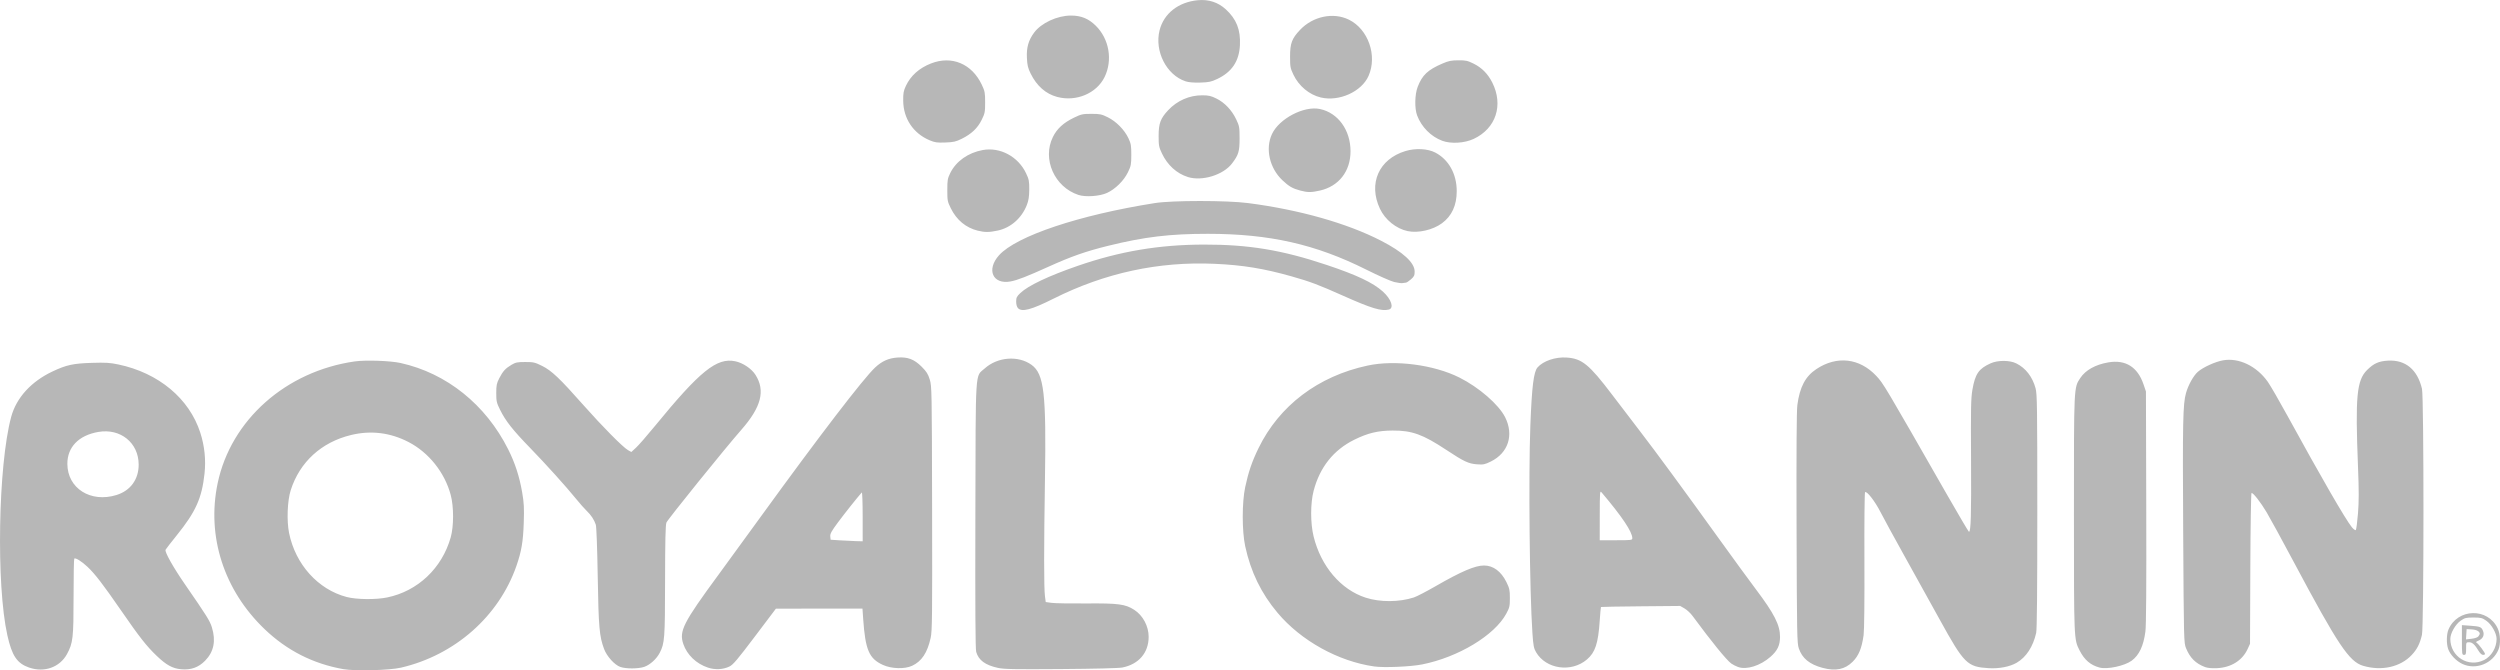 <svg xmlns:inkscape="http://www.inkscape.org/namespaces/inkscape" xmlns:sodipodi="http://sodipodi.sourceforge.net/DTD/sodipodi-0.dtd" xmlns="http://www.w3.org/2000/svg" xmlns:svg="http://www.w3.org/2000/svg" width="201.313mm" height="53.975mm" viewBox="0 0 201.313 53.975" id="svg5" inkscape:version="1.1.1 (3bf5ae0d25, 2021-09-20)" sodipodi:docname="royal canin.svg"><defs id="defs2"></defs><g inkscape:label="Warstwa 1" inkscape:groupmode="layer" id="layer1"><path style="fill:#b7b7b7;fill-opacity:1;stroke-width:0.085" d="m 27.641,53.881 c -2.433,-0.432 -4.532,-1.498 -6.328,-3.214 -3.288,-3.143 -4.685,-7.484 -3.785,-11.761 1.069,-5.083 5.486,-9.007 11.033,-9.802 0.875,-0.125 2.863,-0.057 3.693,0.126 3.713,0.822 6.866,3.353 8.671,6.959 0.553,1.104 0.905,2.191 1.123,3.461 0.147,0.858 0.167,1.239 0.127,2.455 -0.049,1.509 -0.185,2.303 -0.592,3.471 -1.414,4.056 -4.953,7.175 -9.287,8.185 -0.938,0.219 -3.699,0.29 -4.657,0.12 z m 3.538,-5.772 c 2.462,-0.509 4.41,-2.35 5.114,-4.835 0.254,-0.898 0.255,-2.478 3.4e-4,-3.423 -0.487,-1.812 -1.768,-3.415 -3.403,-4.26 -1.467,-0.758 -3.022,-0.948 -4.614,-0.564 -2.394,0.578 -4.144,2.179 -4.868,4.454 -0.267,0.839 -0.329,2.459 -0.131,3.435 0.511,2.528 2.333,4.553 4.638,5.157 0.793,0.208 2.35,0.225 3.264,0.036 z m -28.825,5.651 c -0.982,-0.339 -1.391,-0.944 -1.761,-2.602 -0.91,-4.077 -0.743,-13.679 0.305,-17.581 0.414,-1.541 1.607,-2.853 3.333,-3.667 1.115,-0.526 1.658,-0.644 3.175,-0.691 1.095,-0.034 1.445,-0.013 2.117,0.128 3.243,0.679 5.719,2.74 6.606,5.498 0.345,1.073 0.46,2.181 0.34,3.287 -0.214,1.988 -0.705,3.077 -2.247,4.988 -0.451,0.558 -0.851,1.074 -0.89,1.147 -0.088,0.164 0.614,1.415 1.569,2.796 1.754,2.537 1.998,2.927 2.161,3.454 0.335,1.084 0.158,1.965 -0.538,2.679 -0.534,0.548 -1.143,0.767 -1.935,0.696 -0.692,-0.063 -1.19,-0.334 -1.963,-1.072 -0.822,-0.784 -1.386,-1.503 -2.895,-3.688 -1.434,-2.076 -2.081,-2.918 -2.679,-3.482 -0.48,-0.453 -0.977,-0.761 -1.072,-0.666 -0.031,0.031 -0.056,1.415 -0.056,3.075 -1.6e-4,3.312 -0.048,3.725 -0.528,4.608 -0.579,1.065 -1.825,1.511 -3.042,1.091 z m 7.024,-13.899 c 1.128,-0.348 1.792,-1.259 1.789,-2.454 -0.004,-1.749 -1.466,-2.932 -3.245,-2.626 -1.584,0.272 -2.507,1.226 -2.498,2.581 0.013,1.965 1.875,3.142 3.953,2.5 z m 47.634,13.9 c -0.943,-0.312 -1.694,-1.031 -1.99,-1.907 -0.35,-1.037 -0.011,-1.702 2.854,-5.6 0.582,-0.792 2.112,-2.893 3.4,-4.669 4.696,-6.476 8.254,-11.117 9.197,-11.995 0.551,-0.514 1.079,-0.749 1.795,-0.8 0.827,-0.059 1.349,0.139 1.951,0.742 0.39,0.39 0.511,0.582 0.649,1.028 0.165,0.533 0.17,0.818 0.19,10.365 0.018,8.762 0.006,9.884 -0.116,10.437 -0.264,1.203 -0.723,1.893 -1.496,2.251 -0.601,0.278 -1.656,0.246 -2.351,-0.071 -1.114,-0.508 -1.415,-1.212 -1.588,-3.71 l -0.057,-0.826 -3.485,0.003 -3.485,0.003 -1.693,2.242 c -1.412,1.87 -1.752,2.271 -2.049,2.416 -0.508,0.247 -1.151,0.281 -1.726,0.091 z m 12.454,-12.18 c 0,-1.104 -0.032,-1.97 -0.071,-1.926 -0.381,0.432 -1.382,1.691 -1.909,2.4 -0.536,0.721 -0.649,0.927 -0.628,1.143 l 0.026,0.263 0.72,0.048 c 0.396,0.026 0.977,0.055 1.291,0.064 l 0.572,0.016 z m 10.887,12.199 c -1.018,-0.222 -1.549,-0.614 -1.745,-1.285 -0.064,-0.219 -0.084,-3.519 -0.066,-10.982 0.029,-12.139 -0.035,-11.136 0.757,-11.848 1.03,-0.926 2.696,-1.054 3.761,-0.289 1.016,0.729 1.198,2.3 1.084,9.343 -0.086,5.331 -0.086,8.626 7.7e-4,9.283 l 0.063,0.478 0.482,0.066 c 0.265,0.036 1.514,0.057 2.777,0.047 2.587,-0.022 3.15,0.053 3.866,0.512 0.699,0.449 1.163,1.316 1.163,2.174 0,1.283 -0.796,2.212 -2.12,2.473 -0.28,0.055 -2.232,0.104 -4.95,0.124 -3.776,0.028 -4.58,0.012 -5.073,-0.095 z m 66.414,0.001 c -1.056,-0.283 -1.649,-0.769 -1.919,-1.574 -0.14,-0.418 -0.153,-1.095 -0.179,-9.678 -0.019,-6.176 0.002,-9.453 0.062,-9.906 0.193,-1.458 0.644,-2.312 1.533,-2.903 1.65,-1.097 3.478,-0.887 4.831,0.556 0.561,0.599 0.637,0.725 5.668,9.521 0.952,1.664 1.756,3.026 1.788,3.027 0.154,0.004 0.194,-1.372 0.168,-5.805 -0.024,-4.16 -0.009,-4.944 0.109,-5.63 0.221,-1.283 0.508,-1.701 1.466,-2.132 0.578,-0.26 1.531,-0.259 2.063,0.003 0.758,0.374 1.305,1.078 1.558,2.008 0.124,0.456 0.139,1.473 0.139,9.906 8.5e-4,6.449 -0.028,9.522 -0.091,9.795 -0.258,1.117 -0.801,1.948 -1.566,2.396 -0.55,0.323 -1.414,0.491 -2.253,0.44 -1.736,-0.106 -1.983,-0.35 -3.947,-3.911 -0.822,-1.49 -2.132,-3.852 -2.91,-5.249 -0.778,-1.397 -1.615,-2.931 -1.859,-3.409 -0.448,-0.877 -1.112,-1.731 -1.245,-1.6 -0.04,0.039 -0.063,2.507 -0.051,5.485 0.013,3.302 -0.013,5.653 -0.065,6.025 -0.148,1.057 -0.392,1.651 -0.879,2.138 -0.624,0.624 -1.37,0.777 -2.421,0.496 z m -96.816,-0.075 c -0.46,-0.161 -1.085,-0.851 -1.306,-1.443 -0.381,-1.019 -0.444,-1.733 -0.513,-5.839 -0.039,-2.324 -0.102,-4.007 -0.155,-4.173 -0.128,-0.395 -0.379,-0.776 -0.738,-1.119 -0.171,-0.163 -0.542,-0.582 -0.825,-0.931 -0.825,-1.017 -2.455,-2.823 -3.743,-4.149 -1.379,-1.419 -1.959,-2.155 -2.397,-3.041 -0.287,-0.581 -0.313,-0.693 -0.313,-1.357 0,-0.628 0.032,-0.786 0.239,-1.19 0.295,-0.574 0.499,-0.799 0.989,-1.088 0.332,-0.196 0.474,-0.225 1.105,-0.225 0.663,0 0.776,0.026 1.356,0.312 0.765,0.378 1.421,1 3.334,3.162 1.512,1.709 3.178,3.392 3.584,3.62 l 0.27,0.152 0.381,-0.351 c 0.21,-0.193 0.884,-0.966 1.5,-1.718 3.65,-4.461 4.998,-5.548 6.489,-5.236 0.62,0.13 1.313,0.596 1.63,1.097 0.805,1.27 0.463,2.594 -1.144,4.423 -1.309,1.49 -5.944,7.231 -6.032,7.472 -0.073,0.199 -0.103,1.49 -0.107,4.678 -0.006,4.682 -0.032,5.025 -0.43,5.806 -0.247,0.485 -0.786,0.974 -1.243,1.13 -0.482,0.164 -1.471,0.168 -1.929,0.008 z m 90.006,0.004 c -0.184,-0.068 -0.431,-0.195 -0.55,-0.282 -0.39,-0.287 -1.574,-1.743 -3.122,-3.84 -0.159,-0.216 -0.447,-0.482 -0.639,-0.593 l -0.35,-0.201 -3.175,0.029 c -1.746,0.016 -3.188,0.041 -3.203,0.056 -0.015,0.015 -0.061,0.517 -0.101,1.114 -0.122,1.82 -0.359,2.539 -1.025,3.109 -1.256,1.075 -3.298,0.785 -4.099,-0.582 -0.184,-0.313 -0.224,-0.522 -0.294,-1.536 -0.227,-3.284 -0.321,-12.691 -0.167,-16.71 0.121,-3.15 0.267,-4.335 0.579,-4.689 0.458,-0.52 1.441,-0.854 2.335,-0.795 1.244,0.082 1.815,0.547 3.666,2.986 0.601,0.792 1.619,2.125 2.262,2.963 1.346,1.754 3.454,4.625 6.373,8.678 1.123,1.56 2.442,3.367 2.932,4.016 1.499,1.988 1.964,2.904 1.958,3.858 -0.004,0.68 -0.209,1.107 -0.771,1.601 -0.816,0.718 -1.93,1.067 -2.608,0.817 z m -8.514,-10.366 c 0,-0.514 -0.824,-1.744 -2.474,-3.691 -0.138,-0.163 -0.145,-0.071 -0.148,1.839 l -0.003,2.011 h 1.312 c 1.227,0 1.312,-0.01 1.312,-0.159 z m 37.634,10.414 c -0.739,-0.195 -1.228,-0.614 -1.62,-1.387 -0.456,-0.9 -0.451,-0.784 -0.453,-10.968 -0.002,-10.371 -0.011,-10.173 0.512,-10.963 0.422,-0.637 1.217,-1.08 2.257,-1.259 1.386,-0.238 2.36,0.371 2.836,1.774 l 0.193,0.568 0.025,9.313 c 0.017,6.4 -0.004,9.534 -0.068,10.02 -0.152,1.158 -0.502,1.9 -1.106,2.346 -0.565,0.417 -1.962,0.718 -2.576,0.556 z m 8.499,-0.037 c -0.768,-0.287 -1.223,-0.737 -1.546,-1.528 -0.175,-0.429 -0.178,-0.558 -0.229,-9.367 -0.052,-8.903 -0.023,-10.293 0.228,-11.176 0.187,-0.658 0.601,-1.4 0.952,-1.708 0.419,-0.368 1.402,-0.816 2.032,-0.927 1.272,-0.224 2.696,0.458 3.595,1.722 0.208,0.293 0.921,1.523 1.584,2.734 2.72,4.965 4.691,8.376 5.191,8.983 0.136,0.165 0.28,0.268 0.319,0.228 0.039,-0.039 0.118,-0.636 0.174,-1.326 0.079,-0.976 0.08,-1.82 8.5e-4,-3.808 -0.224,-5.637 -0.102,-6.92 0.733,-7.752 0.533,-0.531 0.941,-0.714 1.685,-0.755 1.409,-0.078 2.37,0.72 2.736,2.27 0.16,0.681 0.157,19.142 -0.004,19.816 -0.174,0.731 -0.388,1.15 -0.821,1.614 -0.912,0.975 -2.434,1.313 -3.919,0.872 -1.122,-0.333 -2.025,-1.685 -5.576,-8.349 -0.936,-1.756 -1.921,-3.561 -2.191,-4.012 -0.483,-0.808 -1.068,-1.559 -1.214,-1.559 -0.042,0 -0.085,2.634 -0.099,6.075 l -0.024,6.075 -0.195,0.423 c -0.425,0.924 -1.33,1.488 -2.472,1.54 -0.396,0.018 -0.751,-0.014 -0.941,-0.086 z m -66.925,-0.055 c -2.894,-0.413 -5.884,-2.072 -7.77,-4.312 -1.323,-1.571 -2.166,-3.305 -2.611,-5.368 -0.264,-1.225 -0.264,-3.527 0,-4.763 0.259,-1.212 0.548,-2.059 1.069,-3.127 1.672,-3.435 4.805,-5.807 8.799,-6.661 2.204,-0.471 5.325,-0.063 7.379,0.966 1.575,0.789 3.167,2.17 3.684,3.197 0.72,1.429 0.255,2.874 -1.148,3.564 -0.492,0.242 -0.601,0.264 -1.117,0.227 -0.684,-0.049 -1.053,-0.223 -2.486,-1.17 -1.881,-1.243 -2.755,-1.557 -4.309,-1.549 -1.188,0.006 -1.995,0.2 -3.09,0.741 -1.668,0.824 -2.773,2.213 -3.271,4.113 -0.263,1.002 -0.264,2.604 -0.002,3.673 0.59,2.402 2.192,4.285 4.198,4.932 1.158,0.373 2.688,0.366 3.876,-0.019 0.219,-0.071 1,-0.475 1.736,-0.899 2.085,-1.2 3.199,-1.676 3.917,-1.674 0.74,0.002 1.376,0.475 1.802,1.34 0.246,0.5 0.276,0.639 0.276,1.282 0,0.663 -0.024,0.765 -0.294,1.264 -0.944,1.742 -3.856,3.497 -6.767,4.079 -0.929,0.186 -3.077,0.277 -3.867,0.164 z m 87.636,-0.201 c -0.502,-0.234 -0.994,-0.751 -1.15,-1.208 -0.147,-0.432 -0.134,-1.184 0.026,-1.562 0.729,-1.718 3.171,-1.778 3.962,-0.097 0.224,0.476 0.252,1.262 0.061,1.718 -0.47,1.122 -1.815,1.655 -2.9,1.149 z m 1.749,-0.318 c 0.588,-0.294 1.003,-0.998 1.003,-1.7 0,-0.454 -0.407,-1.17 -0.833,-1.465 -0.332,-0.23 -0.431,-0.255 -1.03,-0.255 -0.599,0 -0.698,0.025 -1.03,0.255 -0.425,0.295 -0.833,1.012 -0.833,1.465 0,1.432 1.449,2.337 2.722,1.7 z m -1.791,-1.611 v -1.197 l 0.656,0.047 c 0.814,0.058 0.911,0.097 1.041,0.411 0.138,0.334 0.001,0.638 -0.355,0.788 -0.21,0.088 -0.24,0.128 -0.14,0.186 0.144,0.085 0.66,0.783 0.66,0.892 0,0.04 -0.073,0.072 -0.162,0.072 -0.098,0 -0.238,-0.127 -0.352,-0.318 -0.307,-0.514 -0.511,-0.699 -0.77,-0.699 -0.236,0 -0.239,0.007 -0.239,0.508 0,0.452 -0.019,0.508 -0.169,0.508 -0.161,0 -0.169,-0.056 -0.169,-1.197 z m 1.333,-0.299 c 0.058,-0.08 0.106,-0.168 0.106,-0.197 0,-0.189 -0.256,-0.333 -0.635,-0.355 l -0.423,-0.025 -0.026,0.415 -0.026,0.415 0.45,-0.053 c 0.278,-0.033 0.49,-0.109 0.555,-0.198 z M 81.967,24.805 c -0.085,-0.094 -0.14,-0.299 -0.14,-0.521 0,-0.317 0.045,-0.41 0.337,-0.687 0.633,-0.602 2.267,-1.376 4.616,-2.188 3.406,-1.177 6.544,-1.706 10.16,-1.714 3.604,-0.008 6.289,0.436 9.863,1.629 2.449,0.817 3.753,1.434 4.55,2.151 0.686,0.617 0.926,1.341 0.481,1.453 -0.594,0.149 -1.401,-0.096 -3.689,-1.118 -1.966,-0.879 -2.64,-1.132 -4.136,-1.555 -2.245,-0.635 -3.934,-0.91 -6.204,-1.012 -4.506,-0.201 -8.839,0.735 -12.952,2.798 -1.814,0.91 -2.573,1.111 -2.886,0.765 z m 30.301,-2.096 c -0.278,-0.068 -1.287,-0.516 -2.244,-0.995 -4.084,-2.045 -7.782,-2.883 -12.746,-2.886 -3.069,-0.002 -5.128,0.245 -8.051,0.967 -1.785,0.441 -2.969,0.855 -4.776,1.673 -1.757,0.795 -2.523,1.093 -3.074,1.195 -1.436,0.267 -1.972,-0.948 -0.93,-2.108 1.392,-1.548 6.457,-3.243 12.555,-4.203 1.401,-0.221 5.795,-0.221 7.493,-9e-5 4.145,0.538 7.966,1.62 10.715,3.032 1.772,0.911 2.705,1.767 2.705,2.483 0,0.313 -0.043,0.404 -0.299,0.628 -0.165,0.145 -0.346,0.263 -0.402,0.264 -0.057,6.8e-4 -0.179,0.017 -0.272,0.037 -0.093,0.02 -0.396,-0.02 -0.674,-0.088 z m -33.531,-4.134 c -0.962,-0.238 -1.709,-0.859 -2.176,-1.808 -0.262,-0.532 -0.279,-0.621 -0.279,-1.458 0,-0.804 0.023,-0.938 0.237,-1.373 0.467,-0.95 1.434,-1.636 2.613,-1.853 1.399,-0.257 2.853,0.521 3.492,1.87 0.233,0.492 0.26,0.631 0.256,1.312 -0.004,0.581 -0.051,0.878 -0.196,1.249 -0.414,1.056 -1.299,1.831 -2.342,2.052 -0.697,0.148 -1.034,0.149 -1.604,0.008 z m 34.616,0.036 c -0.929,-0.197 -1.82,-0.916 -2.237,-1.808 -0.95,-2.029 -0.081,-3.991 2.056,-4.639 0.807,-0.245 1.789,-0.197 2.395,0.117 1.087,0.562 1.736,1.726 1.736,3.112 0,1.141 -0.397,2.003 -1.189,2.585 -0.736,0.541 -1.917,0.812 -2.76,0.633 z m -26.507,-2.913 c -1.94,-0.636 -2.936,-2.891 -2.062,-4.666 0.33,-0.671 0.852,-1.149 1.7,-1.557 0.585,-0.282 0.695,-0.306 1.399,-0.306 0.69,0 0.818,0.026 1.32,0.274 0.679,0.334 1.349,1.015 1.667,1.695 0.201,0.428 0.228,0.589 0.227,1.334 -0.002,0.778 -0.024,0.892 -0.272,1.403 -0.33,0.679 -1.015,1.354 -1.684,1.661 -0.586,0.268 -1.726,0.349 -2.293,0.163 z m 17.86,-0.353 c -0.629,-0.169 -0.917,-0.336 -1.442,-0.832 -1.034,-0.978 -1.387,-2.532 -0.842,-3.71 0.578,-1.249 2.587,-2.3 3.871,-2.024 1.457,0.312 2.458,1.698 2.458,3.402 0,1.611 -0.939,2.818 -2.461,3.164 -0.696,0.158 -0.997,0.158 -1.584,2.5e-4 z m -9.055,-1.092 c -0.896,-0.28 -1.64,-0.956 -2.085,-1.894 -0.245,-0.518 -0.268,-0.637 -0.268,-1.412 0,-1.009 0.149,-1.41 0.768,-2.072 0.72,-0.77 1.706,-1.203 2.736,-1.2 0.525,0.001 0.71,0.043 1.152,0.261 0.662,0.326 1.241,0.936 1.593,1.681 0.254,0.537 0.27,0.624 0.27,1.543 0,1.04 -0.082,1.311 -0.609,2.004 -0.706,0.928 -2.409,1.45 -3.557,1.091 z m -20.791,-2.956 c -1.319,-0.556 -2.117,-1.749 -2.13,-3.187 -0.005,-0.607 0.028,-0.793 0.214,-1.189 0.387,-0.825 1.07,-1.436 2.023,-1.81 1.671,-0.656 3.291,0.022 4.091,1.71 0.247,0.522 0.27,0.64 0.27,1.418 0,0.788 -0.02,0.889 -0.278,1.414 -0.329,0.669 -0.825,1.138 -1.61,1.525 -0.473,0.233 -0.657,0.274 -1.32,0.298 -0.664,0.024 -0.838,-10e-4 -1.259,-0.178 z m 41.274,0.038 c -0.902,-0.334 -1.671,-1.111 -2.02,-2.039 -0.213,-0.567 -0.191,-1.688 0.044,-2.298 0.369,-0.956 0.81,-1.371 1.999,-1.883 0.49,-0.211 0.71,-0.256 1.272,-0.259 0.6,-0.004 0.744,0.028 1.238,0.271 0.654,0.322 1.146,0.821 1.497,1.517 0.917,1.82 0.297,3.702 -1.494,4.541 -0.741,0.347 -1.833,0.412 -2.536,0.151 z M 85.132,7.806 c -0.925,-0.248 -1.65,-0.887 -2.141,-1.886 -0.22,-0.448 -0.271,-0.664 -0.299,-1.27 -0.038,-0.833 0.125,-1.404 0.579,-2.021 0.571,-0.777 1.862,-1.376 2.965,-1.376 0.819,0 1.409,0.239 1.99,0.806 1.093,1.067 1.39,2.785 0.718,4.151 -0.647,1.315 -2.293,2.003 -3.811,1.595 z m 21.227,0.044 c -0.927,-0.218 -1.774,-0.924 -2.207,-1.838 -0.249,-0.525 -0.269,-0.633 -0.269,-1.456 0,-1.068 0.143,-1.452 0.802,-2.149 1.038,-1.097 2.681,-1.44 3.937,-0.822 1.558,0.767 2.302,2.898 1.58,4.529 -0.561,1.269 -2.366,2.085 -3.844,1.736 z m -10.9,-1.306 c -1.53,-0.505 -2.506,-2.43 -2.083,-4.105 0.343,-1.357 1.517,-2.277 3.091,-2.423 0.86,-0.08 1.622,0.17 2.239,0.734 0.857,0.784 1.199,1.646 1.14,2.878 -0.062,1.302 -0.651,2.179 -1.836,2.735 -0.485,0.228 -0.669,0.266 -1.365,0.286 -0.54,0.015 -0.93,-0.019 -1.185,-0.103 z" id="path1138"></path></g></svg>
